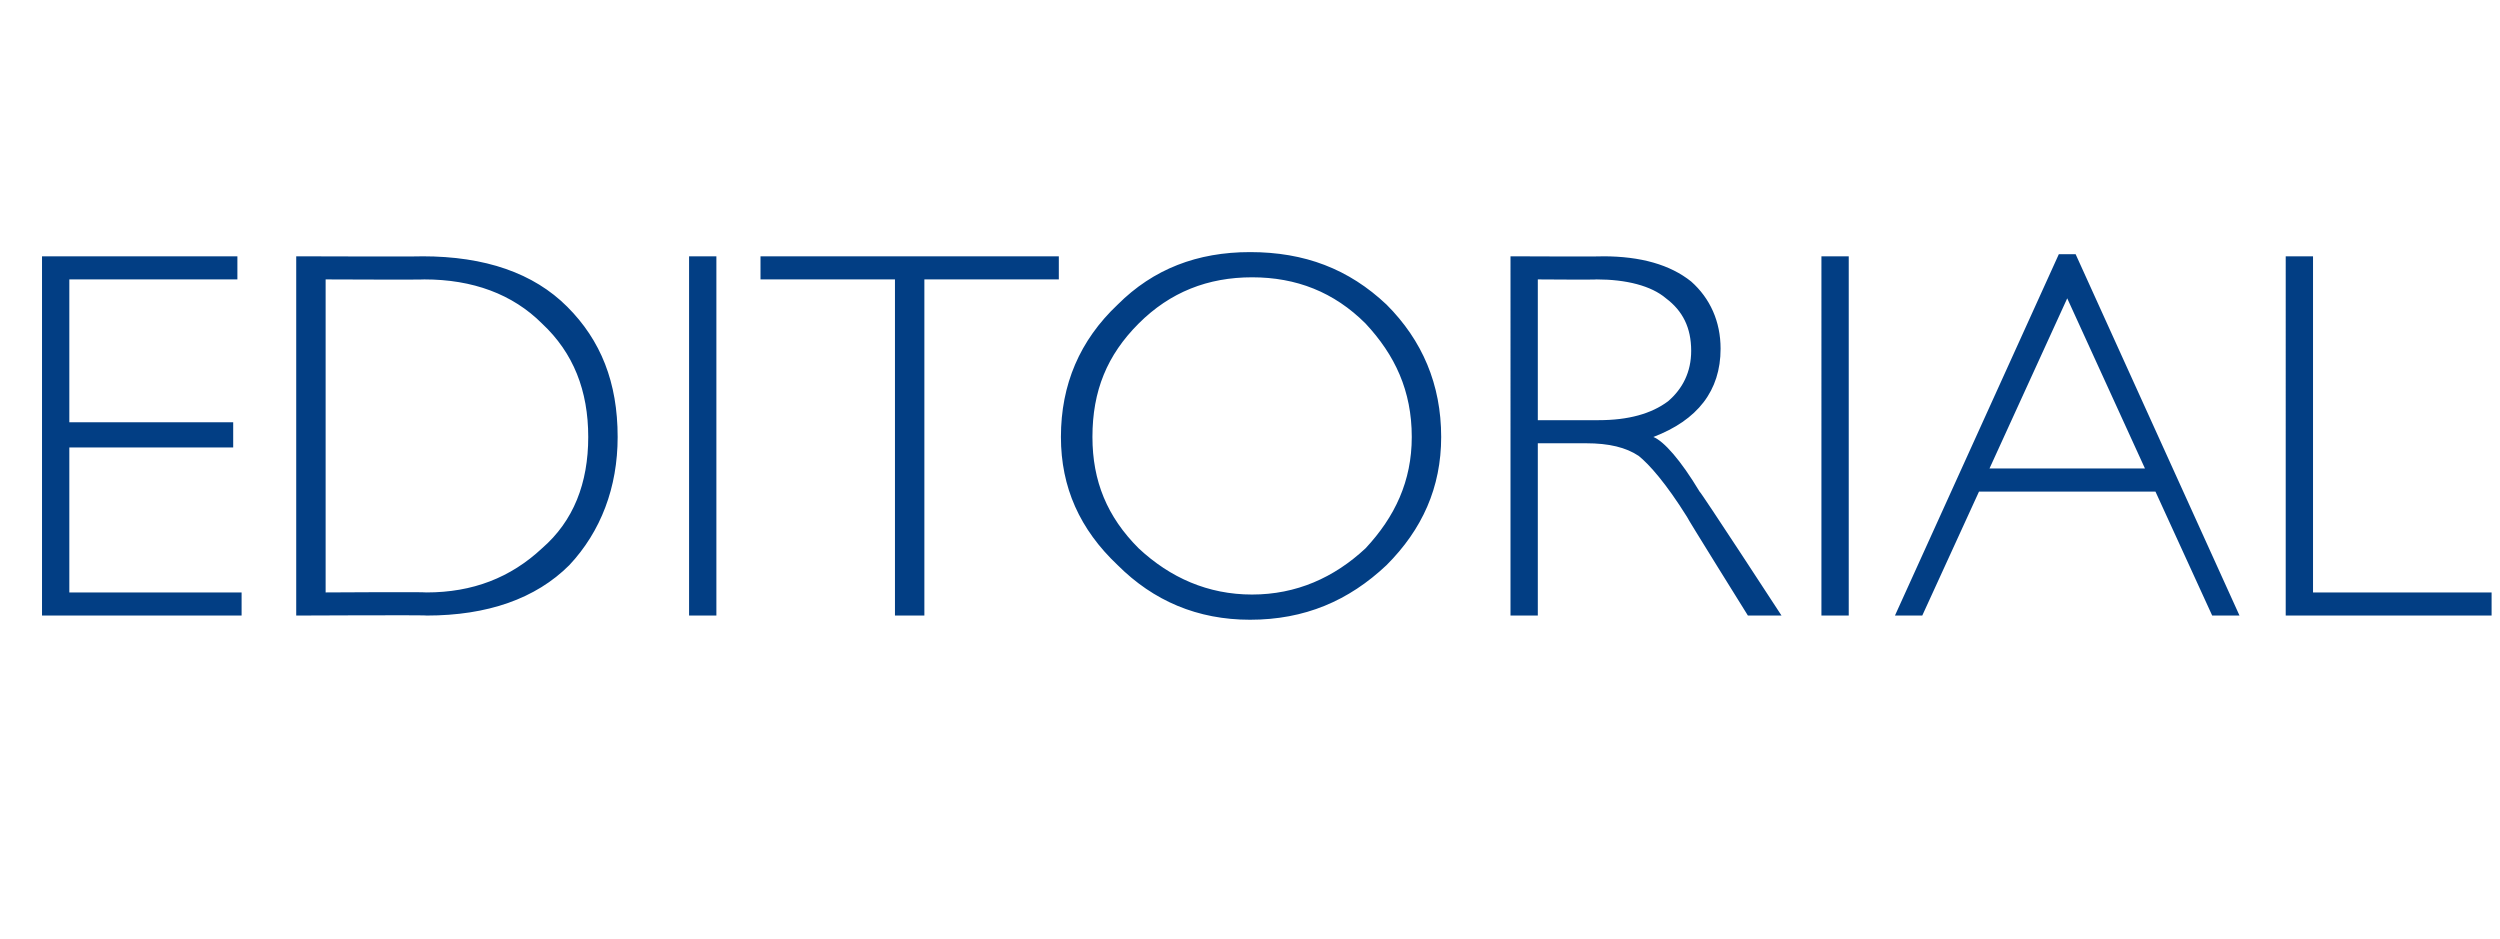 <?xml version="1.0" standalone="no"?><!DOCTYPE svg PUBLIC "-//W3C//DTD SVG 1.1//EN" "http://www.w3.org/Graphics/SVG/1.1/DTD/svg11.dtd"><svg xmlns="http://www.w3.org/2000/svg" version="1.1" width="119px" height="44.7px" viewBox="0 -12 119 44.7" style="top:-12px"><desc>EDITORIAL</desc><defs/><g id="Polygon7831"><path d="m11.3.2v1.1h-8v6.8h7.8v1.2H3.3v6.9h8.2v1.1H2V.2h9.3zm2.8 0s6.01.02 6 0c3 0 5.3.8 6.9 2.4c1.6 1.6 2.4 3.6 2.4 6.2c0 2.4-.8 4.5-2.3 6.1c-1.6 1.6-3.9 2.4-6.8 2.4c.05-.03-6.2 0-6.2 0V.2zm1.4 1.1v14.9s4.77-.03 4.8 0c2.2 0 4-.7 5.5-2.1C27.3 12.8 28 11 28 8.8c0-2.2-.7-4-2.2-5.4c-1.4-1.4-3.3-2.1-5.6-2.1c-.01.02-4.7 0-4.7 0zM34.1.2v17.1h-1.3V.2h1.3zm16.3 0v1.1H44v16h-1.4v-16h-6.4V.2h14.2zm9.1-.2c2.6 0 4.7.8 6.5 2.5c1.7 1.7 2.6 3.8 2.6 6.3c0 2.4-.9 4.4-2.6 6.1c-1.8 1.7-3.9 2.6-6.5 2.6c-2.5 0-4.6-.9-6.3-2.6c-1.8-1.7-2.7-3.7-2.7-6.1c0-2.5.9-4.6 2.7-6.3C54.9.8 57 0 59.5 0zm.1 16.3c2.1 0 3.9-.8 5.4-2.2c1.4-1.5 2.2-3.2 2.2-5.3c0-2.2-.8-3.9-2.2-5.4c-1.5-1.5-3.3-2.2-5.4-2.2c-2.1 0-3.9.7-5.4 2.2C52.7 4.9 52 6.6 52 8.8c0 2.1.7 3.8 2.2 5.3c1.5 1.4 3.3 2.2 5.4 2.2zM71.9.2s4.37.02 4.4 0c1.8 0 3.2.4 4.2 1.2c.9.8 1.4 1.9 1.4 3.2c0 2-1.1 3.4-3.2 4.2c.5.2 1.3 1.1 2.2 2.6c.04-.02 3.9 5.9 3.9 5.9h-1.6s-2.93-4.7-2.9-4.7c-1-1.6-1.8-2.5-2.3-2.9c-.6-.4-1.4-.6-2.5-.6h-2.3v8.2h-1.3V.2zm1.3 1.1v6.7h2.9c1.4 0 2.5-.3 3.3-.9c.7-.6 1.1-1.4 1.1-2.4c0-1.1-.4-1.9-1.2-2.5c-.7-.6-1.9-.9-3.3-.9c0 .02-2.8 0-2.8 0zM88 .2v17.1h-1.3V.2h1.3zM98.8.1l7.8 17.2h-1.3l-2.7-5.9h-8.4l-2.7 5.9h-1.3L98 .1h.8zm3.3 10.2l-3.7-8.1l-3.7 8.1h7.4zm8-10.1v16h8.5v1.1h-9.8V.2h1.3z" stroke="none" fill="#023e84"/></g></svg>